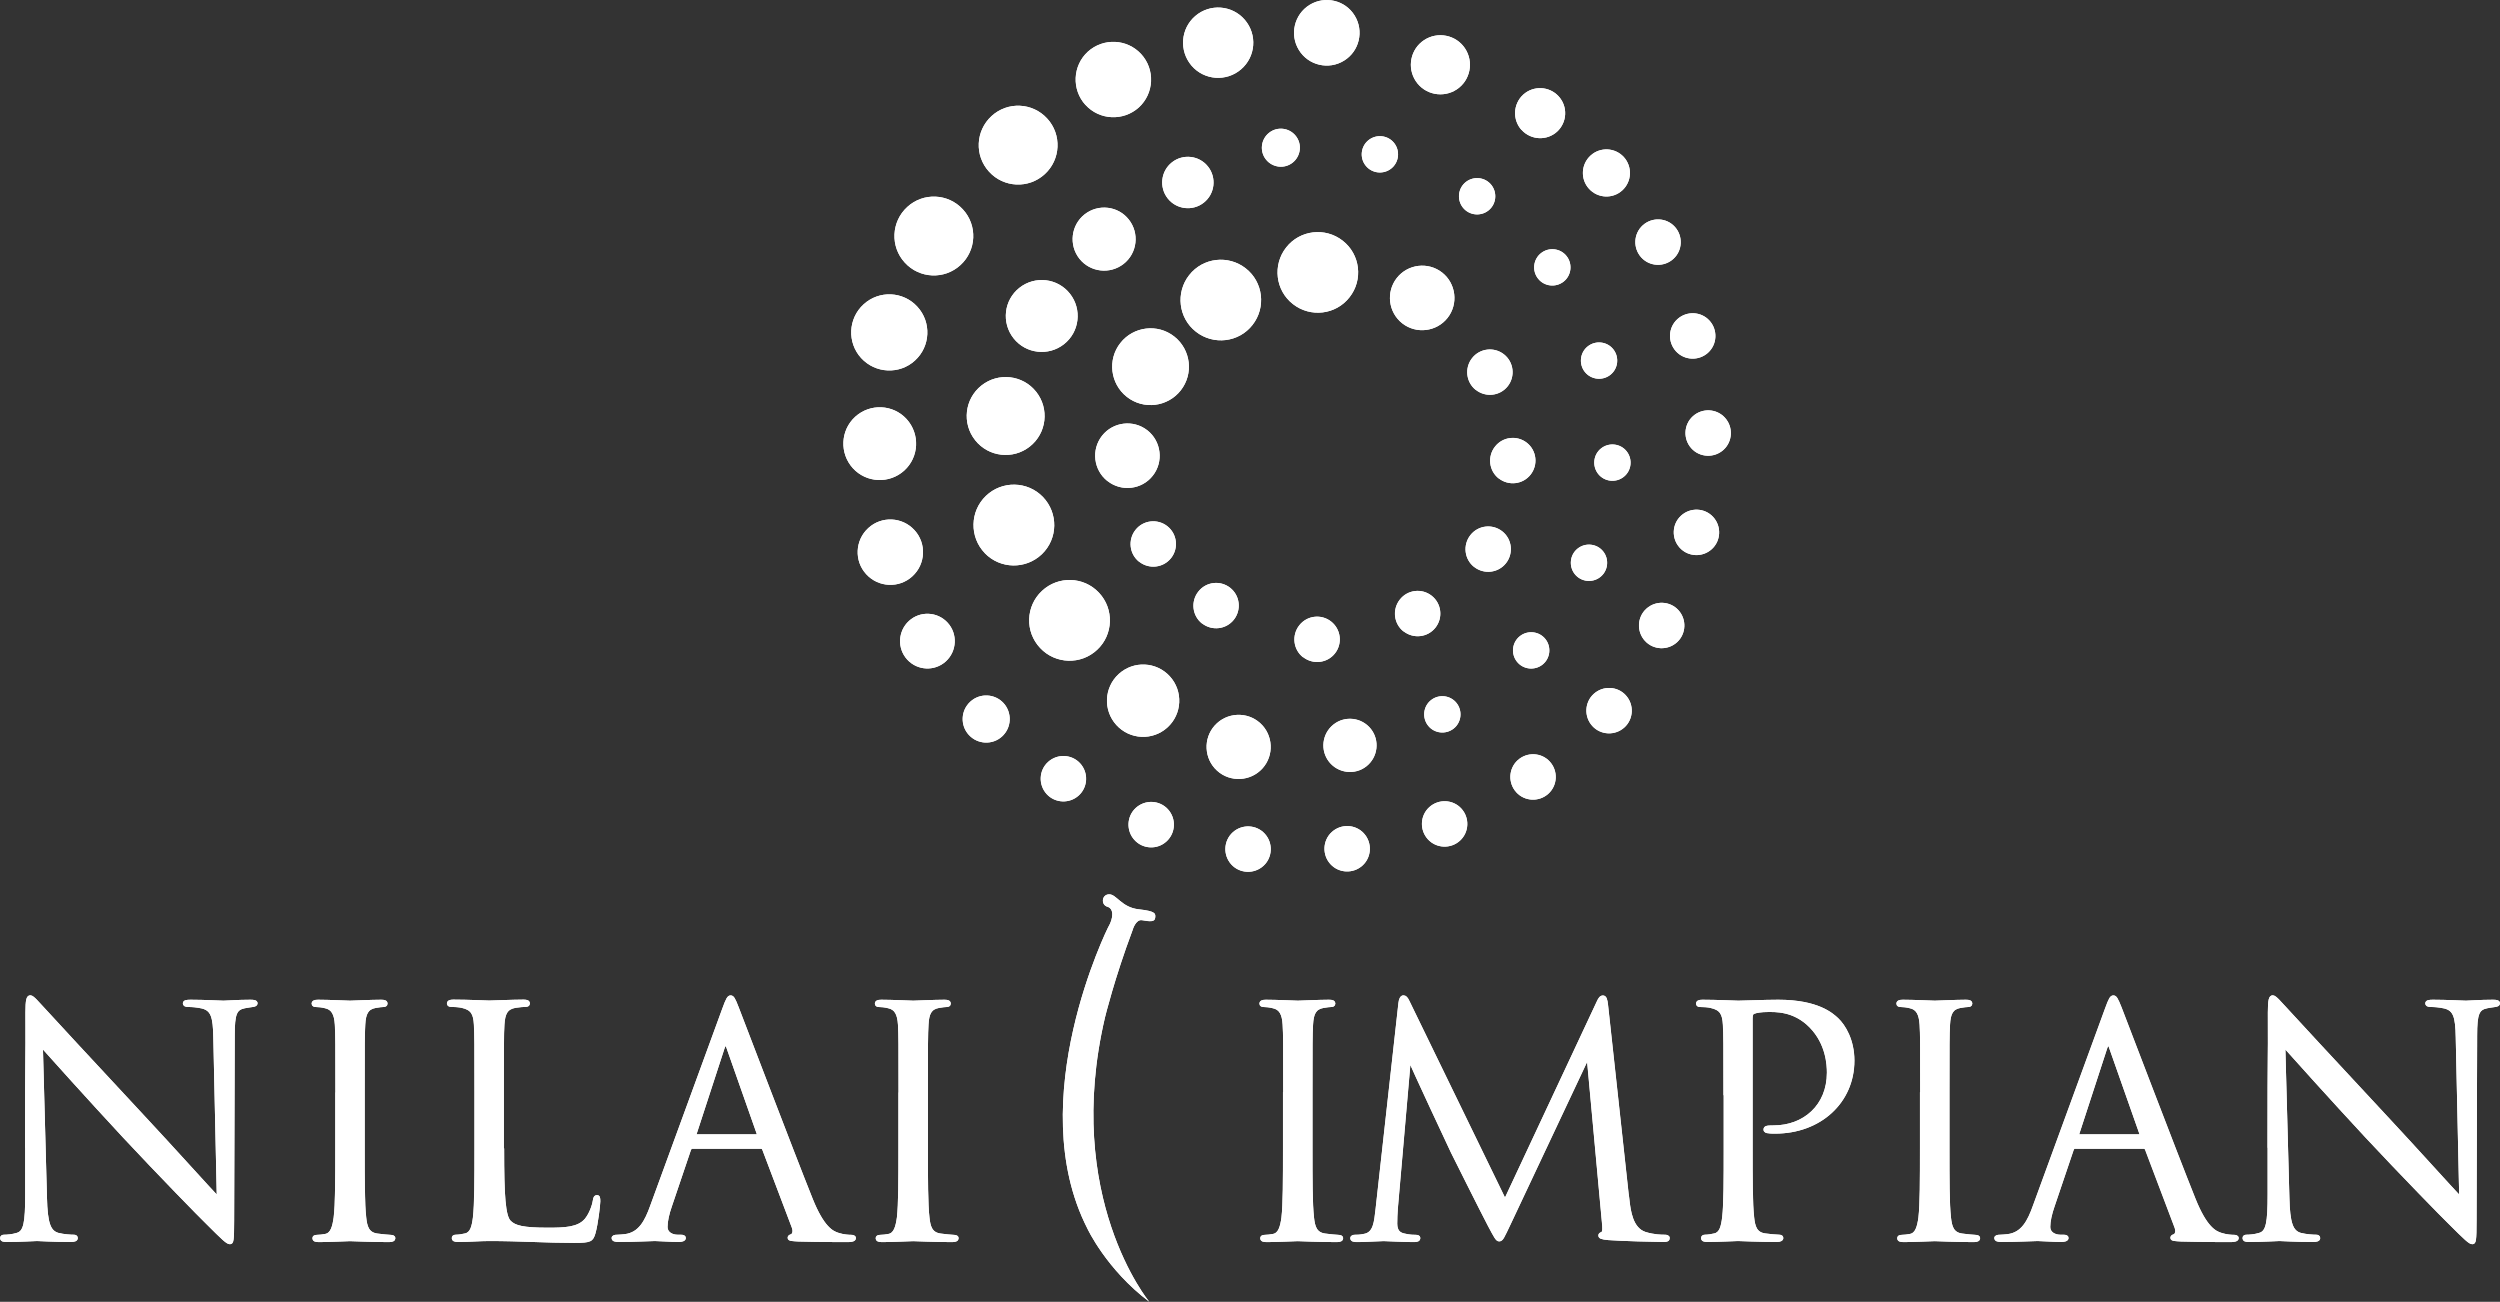 <?xml version="1.0" encoding="utf-8"?>
<svg xmlns="http://www.w3.org/2000/svg" id="Layer_2" viewBox="0 0 213.43 111.14">
  <rect x="0" y="0" width="213.43" height="111.14" fill="#333333" stroke="none"/>
  <defs>
    <style>
      .cls-1, .cls-2 {
        fill: #fff;
      }

      .cls-2 {
        stroke: #fff;
        stroke-miterlimit: 10;
        stroke-width: .24px;
      }
    </style>
  </defs>
  <g data-name="Layer_1" id="Layer_1-2">
    <g>
      <path class="cls-1" d="M2.26,97.93c0-9.76.05-6.25.03-11.49,0-1.06.08-1.35.3-1.35s.68.59.95.86c.41.46,4.44,4.81,8.6,9.28,2.68,2.87,5.63,6.16,6.49,7.06l-.3-13.74c-.03-1.76-.22-2.35-1.06-2.57-.49-.11-.92-.13-1.16-.13-.3,0-.38-.08-.38-.19,0-.16.21-.19.54-.19,1.22,0,2.51.08,2.81.08s1.19-.08,2.3-.08c.3,0,.49.03.49.19,0,.11-.11.16-.3.19-.21.03-.38.05-.7.11-.76.16-.95.57-.95,2.43l-.05,15.79c0,1.78-.05,1.92-.24,1.92-.22,0-.54-.3-1.97-1.73-.3-.27-4.19-4.25-7.06-7.33-3.14-3.38-6.19-6.79-7.06-7.76l.35,12.95c.05,2.22.32,2.92,1.06,3.14.51.13,1.11.16,1.35.16.13,0,.22.05.22.16,0,.16-.16.22-.49.22-1.54,0-2.62-.08-2.87-.08s-1.38.08-2.6.08c-.27,0-.43-.03-.43-.22,0-.11.08-.16.22-.16.22,0,.7-.03,1.11-.16.67-.19.81-.97.81-3.43v-4Z"/>
      <path class="cls-2" d="M2.26,97.93c0-9.76.05-6.25.03-11.49,0-1.06.08-1.35.3-1.35s.68.59.95.86c.41.46,4.44,4.81,8.6,9.28,2.68,2.87,5.63,6.16,6.49,7.06l-.3-13.74c-.03-1.76-.22-2.35-1.06-2.57-.49-.11-.92-.13-1.16-.13-.3,0-.38-.08-.38-.19,0-.16.21-.19.54-.19,1.22,0,2.51.08,2.81.08s1.19-.08,2.3-.08c.3,0,.49.03.49.19,0,.11-.11.16-.3.19-.21.03-.38.05-.7.11-.76.16-.95.57-.95,2.43l-.05,15.79c0,1.78-.05,1.92-.24,1.92-.22,0-.54-.3-1.97-1.73-.3-.27-4.19-4.25-7.06-7.33-3.14-3.38-6.19-6.79-7.06-7.76l.35,12.95c.05,2.22.32,2.92,1.06,3.14.51.13,1.11.16,1.35.16.13,0,.22.05.22.16,0,.16-.16.22-.49.22-1.54,0-2.62-.08-2.87-.08s-1.38.08-2.6.08c-.27,0-.43-.03-.43-.22,0-.11.08-.16.22-.16.22,0,.7-.03,1.11-.16.67-.19.81-.97.81-3.43v-4Z"/>
      <path class="cls-1" d="M28.75,93.31c0-4.22,0-4.98-.05-5.84-.05-.92-.32-1.38-.92-1.51-.3-.08-.65-.11-.84-.11-.11,0-.22-.05-.22-.16,0-.16.14-.22.43-.22.89,0,2.6.08,2.73.08s1.84-.08,2.65-.08c.3,0,.43.05.43.22,0,.11-.11.16-.22.16-.19,0-.35.03-.68.08-.73.13-.95.59-1,1.54-.05.86-.05,1.62-.05,5.84v4.76c0,2.6,0,4.73.13,5.87.08.78.24,1.38,1.06,1.49.38.05.95.11,1.11.11.24,0,.32.08.32.16,0,.13-.11.22-.41.22-1.49,0-3.22-.08-3.35-.08s-1.84.08-2.65.08c-.3,0-.43-.05-.43-.22,0-.08.05-.16.3-.16.16,0,.46-.03.7-.08.54-.11.7-.73.81-1.51.14-1.14.14-3.27.14-5.87v-4.76Z"/>
      <path class="cls-2" d="M28.75,93.31c0-4.22,0-4.98-.05-5.84-.05-.92-.32-1.38-.92-1.51-.3-.08-.65-.11-.84-.11-.11,0-.22-.05-.22-.16,0-.16.14-.22.43-.22.89,0,2.6.08,2.73.08s1.84-.08,2.65-.08c.3,0,.43.05.43.22,0,.11-.11.16-.22.16-.19,0-.35.03-.68.08-.73.13-.95.59-1,1.54-.05.86-.05,1.62-.05,5.84v4.76c0,2.6,0,4.73.13,5.87.08.78.24,1.38,1.06,1.49.38.05.95.11,1.11.11.24,0,.32.08.32.16,0,.13-.11.22-.41.22-1.49,0-3.22-.08-3.35-.08s-1.84.08-2.65.08c-.3,0-.43-.05-.43-.22,0-.08.05-.16.3-.16.16,0,.46-.03.7-.08.54-.11.7-.73.81-1.51.14-1.14.14-3.27.14-5.87v-4.76Z"/>
      <path class="cls-1" d="M42.92,98.12c0,3.97.11,5.71.59,6.19.43.43,1.14.62,3.25.62,1.43,0,2.62-.03,3.27-.81.35-.43.62-1.11.7-1.62.03-.22.08-.35.24-.35.14,0,.16.11.16.41s-.19,1.92-.41,2.7c-.19.62-.27.73-1.7.73-2.33,0-4.62-.16-7.25-.16-.84,0-1.65.08-2.65.08-.3,0-.43-.05-.43-.22,0-.08.06-.16.22-.16.24,0,.57-.05.81-.11.54-.11.68-.7.78-1.49.13-1.14.13-3.27.13-5.87v-4.76c0-4.22,0-4.98-.05-5.84-.05-.92-.27-1.35-1.16-1.54-.22-.05-.68-.08-.92-.08-.11,0-.22-.05-.22-.16,0-.16.14-.22.43-.22,1.22,0,2.92.08,3.06.08s2.11-.08,2.92-.08c.3,0,.43.05.43.22,0,.11-.11.16-.22.16-.19,0-.57.03-.89.08-.78.14-1,.6-1.06,1.54-.05.86-.05,1.62-.05,5.84v4.81Z"/>
      <path class="cls-2" d="M42.92,98.12c0,3.97.11,5.71.59,6.19.43.43,1.14.62,3.25.62,1.43,0,2.62-.03,3.27-.81.35-.43.62-1.11.7-1.62.03-.22.08-.35.24-.35.14,0,.16.11.16.41s-.19,1.92-.41,2.7c-.19.62-.27.73-1.7.73-2.33,0-4.62-.16-7.25-.16-.84,0-1.65.08-2.65.08-.3,0-.43-.05-.43-.22,0-.08.06-.16.22-.16.24,0,.57-.05.81-.11.54-.11.68-.7.78-1.49.13-1.14.13-3.27.13-5.87v-4.76c0-4.22,0-4.98-.05-5.84-.05-.92-.27-1.35-1.16-1.54-.22-.05-.68-.08-.92-.08-.11,0-.22-.05-.22-.16,0-.16.14-.22.43-.22,1.22,0,2.92.08,3.06.08s2.11-.08,2.92-.08c.3,0,.43.05.43.22,0,.11-.11.16-.22.16-.19,0-.57.03-.89.08-.78.14-1,.6-1.06,1.54-.05.86-.05,1.62-.05,5.84v4.81Z"/>
      <path class="cls-1" d="M59.14,97.93c-.13,0-.21.08-.27.22l-1.62,4.79c-.24.68-.38,1.32-.38,1.81,0,.54.52.78.97.78h.24c.27,0,.35.05.35.16,0,.16-.24.22-.49.22-.65,0-1.73-.08-2.03-.08s-1.79.08-3.06.08c-.35,0-.52-.05-.52-.22,0-.11.14-.16.38-.16.19,0,.43-.03.65-.05,1.24-.16,1.79-1.19,2.27-2.54l6.14-16.79c.32-.89.43-1.05.6-1.05s.27.13.59.97c.41,1.03,4.65,12.2,6.3,16.31.97,2.41,1.76,2.84,2.33,3,.41.13.84.16,1.06.16.16,0,.3.03.3.16,0,.16-.24.22-.54.22-.41,0-2.38,0-4.24-.05-.51-.03-.81-.03-.81-.19,0-.11.08-.16.19-.19.16-.05.32-.3.16-.73l-2.52-6.65c-.05-.11-.11-.16-.24-.16h-5.81ZM64.61,96.96c.13,0,.13-.08.11-.19l-2.57-7.3c-.13-.41-.27-.41-.41,0l-2.38,7.3c-.05.13,0,.19.08.19h5.17Z"/>
      <path class="cls-2" d="M59.14,97.93c-.13,0-.21.08-.27.22l-1.62,4.79c-.24.68-.38,1.32-.38,1.81,0,.54.52.78.97.78h.24c.27,0,.35.05.35.16,0,.16-.24.22-.49.22-.65,0-1.73-.08-2.03-.08s-1.79.08-3.06.08c-.35,0-.52-.05-.52-.22,0-.11.14-.16.38-.16.19,0,.43-.03.65-.05,1.24-.16,1.79-1.19,2.27-2.54l6.14-16.79c.32-.89.43-1.05.6-1.05s.27.13.59.97c.41,1.03,4.65,12.2,6.3,16.31.97,2.41,1.76,2.84,2.33,3,.41.13.84.16,1.06.16.16,0,.3.03.3.16,0,.16-.24.22-.54.22-.41,0-2.38,0-4.24-.05-.51-.03-.81-.03-.81-.19,0-.11.08-.16.19-.19.16-.05.32-.3.16-.73l-2.52-6.65c-.05-.11-.11-.16-.24-.16h-5.81ZM64.61,96.96c.13,0,.13-.08.11-.19l-2.57-7.3c-.13-.41-.27-.41-.41,0l-2.38,7.3c-.05.13,0,.19.08.19h5.17Z"/>
      <path class="cls-1" d="M76.83,93.31c0-4.22,0-4.98-.05-5.84-.05-.92-.32-1.38-.92-1.51-.3-.08-.65-.11-.84-.11-.11,0-.21-.05-.21-.16,0-.16.13-.22.43-.22.89,0,2.6.08,2.73.08s1.84-.08,2.65-.08c.3,0,.43.05.43.22,0,.11-.11.16-.22.16-.19,0-.35.03-.68.08-.73.13-.95.59-1,1.54-.05.86-.05,1.62-.05,5.84v4.76c0,2.6,0,4.73.13,5.87.08.78.24,1.38,1.06,1.49.38.05.95.11,1.11.11.24,0,.32.08.32.16,0,.13-.11.22-.41.22-1.49,0-3.22-.08-3.35-.08s-1.84.08-2.65.08c-.3,0-.43-.05-.43-.22,0-.08.05-.16.3-.16.16,0,.46-.03.7-.08.54-.11.7-.73.81-1.51.13-1.14.13-3.27.13-5.87v-4.76Z"/>
      <path class="cls-2" d="M76.83,93.31c0-4.22,0-4.98-.05-5.84-.05-.92-.32-1.38-.92-1.51-.3-.08-.65-.11-.84-.11-.11,0-.21-.05-.21-.16,0-.16.13-.22.43-.22.89,0,2.6.08,2.73.08s1.84-.08,2.65-.08c.3,0,.43.05.43.22,0,.11-.11.16-.22.16-.19,0-.35.03-.68.08-.73.13-.95.59-1,1.54-.05.86-.05,1.62-.05,5.84v4.76c0,2.6,0,4.73.13,5.87.08.78.24,1.38,1.06,1.49.38.05.95.11,1.11.11.24,0,.32.08.32.16,0,.13-.11.22-.41.22-1.49,0-3.22-.08-3.35-.08s-1.84.08-2.65.08c-.3,0-.43-.05-.43-.22,0-.08.05-.16.3-.16.16,0,.46-.03.7-.08.54-.11.7-.73.81-1.51.13-1.14.13-3.27.13-5.87v-4.76Z"/>
      <path class="cls-1" d="M109.67,93.31c0-4.22,0-4.98-.05-5.84-.05-.92-.32-1.38-.92-1.51-.3-.08-.65-.11-.84-.11-.11,0-.22-.05-.22-.16,0-.16.14-.22.43-.22.89,0,2.6.08,2.73.08s1.84-.08,2.65-.08c.3,0,.43.05.43.22,0,.11-.11.16-.22.16-.19,0-.35.03-.68.08-.73.13-.95.59-1,1.54-.05.86-.05,1.62-.05,5.84v4.76c0,2.6,0,4.73.13,5.87.08.78.24,1.38,1.06,1.49.38.05.95.11,1.11.11.24,0,.32.08.32.16,0,.13-.11.22-.41.22-1.49,0-3.22-.08-3.35-.08s-1.84.08-2.65.08c-.3,0-.43-.05-.43-.22,0-.08.05-.16.3-.16.16,0,.46-.03.7-.08.54-.11.7-.73.81-1.51.13-1.14.13-3.27.13-5.87v-4.76Z"/>
      <path class="cls-2" d="M109.67,93.31c0-4.22,0-4.98-.05-5.84-.05-.92-.32-1.38-.92-1.51-.3-.08-.65-.11-.84-.11-.11,0-.22-.05-.22-.16,0-.16.14-.22.43-.22.89,0,2.6.08,2.73.08s1.84-.08,2.65-.08c.3,0,.43.05.43.22,0,.11-.11.16-.22.16-.19,0-.35.03-.68.08-.73.13-.95.59-1,1.54-.05.86-.05,1.62-.05,5.84v4.76c0,2.6,0,4.73.13,5.87.08.78.24,1.38,1.06,1.49.38.05.95.11,1.11.11.24,0,.32.08.32.16,0,.13-.11.22-.41.22-1.49,0-3.22-.08-3.35-.08s-1.84.08-2.65.08c-.3,0-.43-.05-.43-.22,0-.08.05-.16.3-.16.16,0,.46-.03.7-.08.54-.11.7-.73.81-1.51.13-1.14.13-3.27.13-5.87v-4.76Z"/>
      <path class="cls-1" d="M138.98,102.42c.11.97.3,2.49,1.46,2.87.78.24,1.41.24,1.68.24.14,0,.3.03.3.16,0,.16-.08.22-.41.22-.59,0-3.68-.08-4.68-.16-.62-.05-.76-.13-.76-.27,0-.11.05-.13.19-.19.19-.08.16-.49.11-.97l-1.3-14.11-6.7,14.22c-.57,1.19-.65,1.43-.89,1.43-.19,0-.32-.27-.84-1.24-.7-1.33-3.03-6-3.17-6.28-.24-.49-3.35-7.16-3.65-7.89l-1.11,12.74c-.03.43-.05.81-.05,1.27,0,.67.32.89.73.97.46.11.81.11.97.11s.27.05.27.14c0,.19-.14.24-.41.24-1,0-2.38-.08-2.6-.08-.24,0-1.54.08-2.27.08-.27,0-.46-.03-.46-.22,0-.11.14-.16.27-.16.22,0,.41,0,.81-.08.89-.16.95-1.14,1.08-2.24l1.95-17.58c.03-.3.14-.54.3-.54s.27.11.41.41l8.27,17.01,7.95-16.98c.11-.24.22-.43.41-.43s.27.22.32.73l1.81,16.6Z"/>
      <path class="cls-2" d="M138.98,102.42c.11.97.3,2.49,1.46,2.87.78.24,1.41.24,1.68.24.14,0,.3.03.3.16,0,.16-.08.22-.41.22-.59,0-3.68-.08-4.68-.16-.62-.05-.76-.13-.76-.27,0-.11.05-.13.19-.19.19-.08.16-.49.11-.97l-1.3-14.11-6.7,14.22c-.57,1.19-.65,1.43-.89,1.43-.19,0-.32-.27-.84-1.24-.7-1.33-3.03-6-3.17-6.28-.24-.49-3.35-7.16-3.65-7.89l-1.11,12.74c-.03.43-.05.81-.05,1.27,0,.67.32.89.73.97.46.11.81.11.97.11s.27.05.27.14c0,.19-.14.24-.41.24-1,0-2.38-.08-2.6-.08-.24,0-1.54.08-2.27.08-.27,0-.46-.03-.46-.22,0-.11.14-.16.27-.16.22,0,.41,0,.81-.08.89-.16.95-1.14,1.08-2.24l1.95-17.58c.03-.3.14-.54.3-.54s.27.11.41.41l8.27,17.01,7.95-16.98c.11-.24.22-.43.41-.43s.27.22.32.73l1.81,16.6Z"/>
      <path class="cls-1" d="M147.25,93.31c0-4.22,0-4.98-.05-5.84-.05-.92-.27-1.35-1.16-1.54-.22-.06-.68-.08-.92-.08-.11,0-.21-.05-.21-.16,0-.16.13-.22.43-.22,1.22,0,2.84.08,3.06.08.6,0,2.16-.08,3.41-.08,3.38,0,4.6,1.14,5.03,1.54.6.57,1.35,1.79,1.35,3.54,0,3.51-2.81,6.11-6.65,6.11-.14,0-.43,0-.57-.03-.14,0-.3-.05-.3-.19,0-.21.16-.24.73-.24,2.62,0,4.68-1.78,4.68-4.62,0-.67-.08-2.49-1.51-3.95-1.43-1.46-3.08-1.35-3.7-1.35-.46,0-.92.06-1.16.16-.16.05-.21.24-.21.51v11.11c0,2.6,0,4.73.13,5.87.08.78.24,1.38,1.05,1.49.38.05.97.11,1.22.11.16,0,.22.08.22.16,0,.13-.14.22-.43.22-1.49,0-3.19-.08-3.32-.08-.08,0-1.79.08-2.6.08-.3,0-.43-.05-.43-.22,0-.08.05-.16.21-.16.24,0,.57-.05.81-.11.54-.11.68-.7.78-1.49.13-1.14.13-3.27.13-5.87v-4.76Z"/>
      <path class="cls-2" d="M147.25,93.31c0-4.22,0-4.98-.05-5.84-.05-.92-.27-1.35-1.16-1.54-.22-.06-.68-.08-.92-.08-.11,0-.21-.05-.21-.16,0-.16.13-.22.43-.22,1.22,0,2.84.08,3.06.08.6,0,2.16-.08,3.41-.08,3.38,0,4.6,1.14,5.03,1.54.6.57,1.35,1.79,1.35,3.54,0,3.51-2.81,6.11-6.65,6.11-.14,0-.43,0-.57-.03-.14,0-.3-.05-.3-.19,0-.21.16-.24.73-.24,2.62,0,4.68-1.78,4.68-4.62,0-.67-.08-2.49-1.51-3.95-1.43-1.46-3.08-1.35-3.7-1.35-.46,0-.92.06-1.16.16-.16.05-.21.24-.21.51v11.11c0,2.6,0,4.73.13,5.87.08.78.24,1.38,1.05,1.49.38.05.97.11,1.22.11.16,0,.22.08.22.16,0,.13-.14.22-.43.22-1.49,0-3.19-.08-3.32-.08-.08,0-1.79.08-2.6.08-.3,0-.43-.05-.43-.22,0-.08.05-.16.21-.16.24,0,.57-.05.81-.11.54-.11.68-.7.78-1.49.13-1.14.13-3.27.13-5.87v-4.76Z"/>
      <path class="cls-1" d="M164.05,93.31c0-4.22,0-4.98-.05-5.84-.06-.92-.32-1.38-.92-1.51-.3-.08-.65-.11-.84-.11-.11,0-.22-.05-.22-.16,0-.16.14-.22.43-.22.89,0,2.6.08,2.73.08s1.84-.08,2.65-.08c.3,0,.43.05.43.22,0,.11-.11.16-.22.16-.19,0-.35.03-.68.08-.73.13-.95.59-1,1.54-.05.86-.05,1.62-.05,5.84v4.76c0,2.6,0,4.73.13,5.87.08.78.24,1.38,1.06,1.49.38.05.95.11,1.11.11.24,0,.32.08.32.16,0,.13-.11.22-.41.22-1.49,0-3.22-.08-3.35-.08s-1.84.08-2.65.08c-.3,0-.43-.05-.43-.22,0-.08.05-.16.3-.16.16,0,.46-.03.7-.08.54-.11.7-.73.81-1.51.13-1.14.13-3.27.13-5.87v-4.76Z"/>
      <path class="cls-2" d="M164.05,93.31c0-4.22,0-4.98-.05-5.84-.06-.92-.32-1.38-.92-1.51-.3-.08-.65-.11-.84-.11-.11,0-.22-.05-.22-.16,0-.16.14-.22.43-.22.89,0,2.6.08,2.73.08s1.84-.08,2.65-.08c.3,0,.43.05.43.22,0,.11-.11.16-.22.16-.19,0-.35.03-.68.08-.73.13-.95.59-1,1.54-.05.86-.05,1.62-.05,5.84v4.76c0,2.6,0,4.73.13,5.87.08.78.24,1.38,1.06,1.49.38.05.95.11,1.11.11.24,0,.32.08.32.16,0,.13-.11.22-.41.22-1.49,0-3.22-.08-3.35-.08s-1.84.08-2.65.08c-.3,0-.43-.05-.43-.22,0-.08.05-.16.3-.16.16,0,.46-.03.7-.08.54-.11.7-.73.81-1.51.13-1.14.13-3.27.13-5.87v-4.76Z"/>
      <path class="cls-1" d="M177.18,97.93c-.13,0-.21.08-.27.22l-1.62,4.79c-.24.68-.38,1.32-.38,1.81,0,.54.52.78.97.78h.24c.27,0,.35.05.35.16,0,.16-.24.22-.49.22-.65,0-1.73-.08-2.03-.08s-1.79.08-3.06.08c-.35,0-.52-.05-.52-.22,0-.11.14-.16.38-.16.19,0,.43-.03.65-.05,1.25-.16,1.79-1.19,2.27-2.54l6.14-16.79c.32-.89.43-1.05.6-1.05s.27.13.6.97c.41,1.03,4.65,12.2,6.3,16.31.97,2.41,1.76,2.84,2.33,3,.41.13.84.16,1.05.16.16,0,.3.03.3.16,0,.16-.24.22-.54.22-.41,0-2.38,0-4.24-.05-.51-.03-.81-.03-.81-.19,0-.11.08-.16.19-.19.16-.05.32-.3.16-.73l-2.52-6.65c-.05-.11-.11-.16-.24-.16h-5.81ZM182.65,96.96c.13,0,.13-.08.11-.19l-2.57-7.3c-.13-.41-.27-.41-.41,0l-2.38,7.3c-.05.13,0,.19.08.19h5.16Z"/>
      <path class="cls-2" d="M177.18,97.93c-.13,0-.21.08-.27.22l-1.62,4.79c-.24.68-.38,1.32-.38,1.81,0,.54.52.78.97.78h.24c.27,0,.35.05.35.16,0,.16-.24.22-.49.22-.65,0-1.73-.08-2.03-.08s-1.79.08-3.06.08c-.35,0-.52-.05-.52-.22,0-.11.14-.16.38-.16.19,0,.43-.03.65-.05,1.25-.16,1.79-1.19,2.27-2.54l6.14-16.79c.32-.89.43-1.05.6-1.05s.27.13.6.97c.41,1.03,4.65,12.2,6.3,16.31.97,2.41,1.76,2.84,2.33,3,.41.13.84.16,1.05.16.16,0,.3.03.3.16,0,.16-.24.22-.54.22-.41,0-2.38,0-4.24-.05-.51-.03-.81-.03-.81-.19,0-.11.08-.16.19-.19.16-.05.32-.3.16-.73l-2.52-6.65c-.05-.11-.11-.16-.24-.16h-5.81ZM182.65,96.96c.13,0,.13-.08.11-.19l-2.57-7.3c-.13-.41-.27-.41-.41,0l-2.38,7.3c-.05.13,0,.19.08.19h5.16Z"/>
      <path class="cls-1" d="M193.7,97.93c0-9.76.05-6.25.03-11.49,0-1.06.08-1.35.3-1.35s.68.59.95.86c.41.46,4.44,4.81,8.6,9.28,2.68,2.87,5.63,6.16,6.49,7.06l-.3-13.74c-.03-1.76-.22-2.35-1.06-2.57-.49-.11-.92-.13-1.16-.13-.3,0-.38-.08-.38-.19,0-.16.22-.19.54-.19,1.22,0,2.51.08,2.81.08s1.19-.08,2.3-.08c.3,0,.49.03.49.19,0,.11-.11.16-.3.19-.21.03-.38.05-.7.11-.76.16-.95.57-.95,2.43l-.05,15.79c0,1.78-.05,1.92-.24,1.92-.22,0-.54-.3-1.97-1.73-.3-.27-4.19-4.25-7.06-7.33-3.14-3.38-6.19-6.79-7.06-7.76l.35,12.95c.05,2.22.32,2.92,1.06,3.14.51.13,1.11.16,1.35.16.13,0,.22.05.22.16,0,.16-.16.22-.49.22-1.54,0-2.62-.08-2.87-.08s-1.38.08-2.6.08c-.27,0-.43-.03-.43-.22,0-.11.08-.16.22-.16.22,0,.7-.03,1.11-.16.68-.19.81-.97.81-3.43v-4Z"/>
      <path class="cls-2" d="M193.7,97.93c0-9.76.05-6.25.03-11.49,0-1.06.08-1.35.3-1.35s.68.59.95.86c.41.46,4.44,4.81,8.6,9.28,2.68,2.87,5.63,6.16,6.49,7.06l-.3-13.74c-.03-1.76-.22-2.35-1.06-2.57-.49-.11-.92-.13-1.16-.13-.3,0-.38-.08-.38-.19,0-.16.22-.19.54-.19,1.22,0,2.51.08,2.81.08s1.19-.08,2.3-.08c.3,0,.49.03.49.19,0,.11-.11.16-.3.19-.21.03-.38.05-.7.11-.76.16-.95.57-.95,2.43l-.05,15.79c0,1.78-.05,1.92-.24,1.92-.22,0-.54-.3-1.97-1.73-.3-.27-4.19-4.25-7.06-7.33-3.14-3.38-6.19-6.79-7.06-7.76l.35,12.95c.05,2.22.32,2.92,1.06,3.14.51.13,1.11.16,1.35.16.13,0,.22.05.22.16,0,.16-.16.22-.49.22-1.54,0-2.62-.08-2.87-.08s-1.38.08-2.6.08c-.27,0-.43-.03-.43-.22,0-.11.08-.16.22-.16.22,0,.7-.03,1.11-.16.68-.19.81-.97.81-3.43v-4Z"/>
      <path class="cls-1" d="M94.62,79.13s-7.39,14.78-1.79,25.75c0,0,1.62,3.49,5.28,6.25,0,0-7.38-8.93-3.77-24.29,0,0,.81-3.33,2.35-7.43,0,0,.26-.95.81-.85.72.13,1.08.14,1.12-.2.04-.35.08-.57-1.4-.73-1.48-.16-1.9-1.3-2.54-1.28-.63.02-.71.89-.14,1.06.57.16.52.98.08,1.73"/>
      <path class="cls-1" d="M135.94,61.98c.72.79,1.95.84,2.74.12.79-.72.84-1.95.12-2.74-.72-.79-1.95-.84-2.74-.12-.79.72-.84,1.95-.12,2.74"/>
      <path class="cls-1" d="M129.45,67.64c.72.79,1.95.84,2.74.12.79-.72.84-1.95.12-2.74-.72-.79-1.95-.84-2.74-.12-.79.72-.84,1.95-.12,2.74"/>
      <path class="cls-1" d="M121.9,71.65c.72.79,1.95.84,2.74.12.79-.72.84-1.95.12-2.74-.72-.79-1.95-.84-2.74-.12-.79.72-.84,1.95-.12,2.74"/>
      <path class="cls-1" d="M113.58,73.77c.72.79,1.95.84,2.74.12.79-.72.84-1.95.12-2.74-.72-.79-1.95-.84-2.74-.12-.79.72-.84,1.95-.12,2.74"/>
      <path class="cls-1" d="M105.12,73.8c.72.79,1.95.84,2.74.12.79-.72.84-1.95.12-2.74-.72-.79-1.95-.84-2.74-.12-.79.72-.84,1.95-.12,2.74"/>
      <path class="cls-1" d="M96.85,71.71c.72.79,1.95.85,2.74.12s.84-1.95.12-2.74c-.72-.79-1.95-.84-2.74-.12-.79.72-.84,1.95-.12,2.74"/>
      <path class="cls-1" d="M89.35,67.79c.72.79,1.95.84,2.74.12.79-.72.84-1.95.12-2.74-.72-.79-1.95-.84-2.74-.12-.79.72-.84,1.95-.12,2.74"/>
      <path class="cls-1" d="M82.71,62.74c.75.82,2.02.88,2.84.13.82-.75.87-2.02.13-2.84-.75-.82-2.02-.88-2.84-.13s-.88,2.02-.13,2.84"/>
      <path class="cls-1" d="M77.45,56.31c.87.95,2.35,1.02,3.3.15.95-.87,1.02-2.35.15-3.3-.87-.95-2.35-1.02-3.3-.15-.95.87-1.02,2.35-.15,3.3"/>
      <path class="cls-1" d="M140.43,54.71c.72.79,1.95.84,2.74.12.79-.72.84-1.95.12-2.74-.72-.79-1.95-.84-2.74-.12-.79.72-.84,1.95-.12,2.74"/>
      <path class="cls-1" d="M143.4,46.76c.72.79,1.95.84,2.74.12.79-.72.84-1.95.12-2.74-.72-.79-1.95-.84-2.74-.12-.79.72-.84,1.95-.12,2.74"/>
      <path class="cls-1" d="M144.4,38.28c.72.79,1.95.84,2.74.12.79-.72.84-1.95.12-2.74-.72-.79-1.95-.84-2.74-.12-.79.72-.84,1.95-.12,2.74"/>
      <path class="cls-1" d="M143.08,29.99c.72.79,1.95.84,2.74.12.79-.72.84-1.95.12-2.74-.72-.79-1.95-.84-2.74-.12-.79.72-.84,1.95-.12,2.74"/>
      <path class="cls-1" d="M140.12,21.98c.72.79,1.95.84,2.74.12.79-.72.84-1.95.12-2.74-.72-.79-1.95-.84-2.74-.12-.79.72-.84,1.95-.12,2.74"/>
      <path class="cls-1" d="M135.66,16.12c.75.82,2.02.88,2.84.13.82-.75.87-2.02.13-2.84-.75-.82-2.02-.88-2.84-.13-.82.75-.88,2.02-.13,2.84"/>
      <path class="cls-1" d="M129.91,11.1c.8.87,2.15.93,3.02.14.87-.8.93-2.15.13-3.02-.8-.87-2.15-.93-3.02-.14-.87.8-.93,2.15-.14,3.02"/>
      <path class="cls-1" d="M120.87,6.93c.77,1.16,2.34,1.47,3.5.7,1.16-.77,1.47-2.34.7-3.5-.77-1.16-2.34-1.47-3.5-.7-1.16.77-1.47,2.34-.7,3.5"/>
      <path class="cls-1" d="M110.89,4.27c.81,1.32,2.54,1.72,3.85.91,1.32-.81,1.72-2.54.91-3.85-.81-1.32-2.54-1.72-3.85-.91-1.31.81-1.72,2.54-.91,3.85"/>
      <path class="cls-1" d="M101.72,5.6c1.08,1.26,2.97,1.4,4.23.32,1.26-1.08,1.4-2.97.32-4.23-1.08-1.26-2.98-1.4-4.23-.32-1.26,1.08-1.39,2.97-.32,4.23"/>
      <path class="cls-1" d="M92.67,8.96c1.2,1.31,3.23,1.4,4.55.21,1.31-1.2,1.4-3.24.2-4.55-1.2-1.31-3.23-1.4-4.55-.21-1.31,1.2-1.4,3.24-.2,4.55"/>
      <path class="cls-1" d="M84.44,14.66c1.25,1.37,3.38,1.47,4.75.21,1.37-1.25,1.47-3.38.21-4.75-1.25-1.37-3.38-1.47-4.75-.21s-1.47,3.38-.21,4.75"/>
      <path class="cls-1" d="M77.24,22.42c1.25,1.37,3.38,1.47,4.75.21,1.37-1.25,1.47-3.38.21-4.75-1.25-1.37-3.38-1.47-4.75-.21-1.37,1.25-1.47,3.38-.21,4.75"/>
      <path class="cls-1" d="M73.52,30.57c1.21,1.32,3.27,1.42,4.59.21,1.33-1.21,1.42-3.27.21-4.59-1.21-1.33-3.27-1.42-4.59-.21-1.33,1.21-1.42,3.27-.21,4.59"/>
      <path class="cls-1" d="M72.81,39.97c1.16,1.27,3.12,1.35,4.39.2,1.27-1.16,1.35-3.12.2-4.39-1.16-1.27-3.12-1.35-4.39-.2-1.27,1.16-1.35,3.12-.2,4.39"/>
      <path class="cls-1" d="M73.95,49.02c1.04,1.14,2.81,1.22,3.94.18,1.14-1.04,1.22-2.81.18-3.94-1.04-1.14-2.81-1.22-3.94-.18-1.14,1.04-1.22,2.81-.18,3.94"/>
      <path class="cls-1" d="M119.83,53.9c.84.66,2.06.52,2.72-.32.66-.84.51-2.06-.33-2.72-.84-.66-2.06-.52-2.72.33-.66.84-.52,2.06.32,2.72"/>
      <path class="cls-1" d="M111.25,56.1c.84.66,2.06.52,2.72-.32.66-.84.51-2.06-.33-2.72-.84-.66-2.06-.52-2.72.33-.66.84-.52,2.06.32,2.72"/>
      <path class="cls-1" d="M102.62,53.22c.84.66,2.06.52,2.72-.32.66-.84.52-2.06-.32-2.72-.84-.66-2.06-.52-2.72.33-.66.84-.52,2.06.32,2.72"/>
      <path class="cls-1" d="M97.26,47.96c.84.66,2.06.52,2.72-.32.66-.84.51-2.06-.33-2.72-.84-.66-2.06-.52-2.72.32-.66.84-.52,2.06.32,2.72"/>
      <path class="cls-1" d="M126,33.29c.84.66,2.06.52,2.72-.32.66-.84.51-2.06-.33-2.72-.84-.66-2.06-.52-2.72.32-.66.84-.52,2.06.32,2.72"/>
      <path class="cls-1" d="M127.95,40.84c.84.66,2.06.52,2.72-.32.66-.84.52-2.06-.32-2.72-.84-.66-2.06-.52-2.72.33-.66.84-.52,2.06.32,2.72"/>
      <path class="cls-1" d="M94.55,41.07c1.19.94,2.93.73,3.86-.46.94-1.19.73-2.93-.46-3.87-1.2-.94-2.93-.73-3.87.46-.94,1.2-.73,2.93.46,3.87"/>
      <path class="cls-1" d="M119.71,27.6c1.19.94,2.93.73,3.87-.46.94-1.19.73-2.93-.46-3.87-1.2-.94-2.93-.73-3.87.46-.94,1.2-.73,2.93.46,3.87"/>
      <path class="cls-1" d="M96.2,33.88c1.42,1.12,3.48.87,4.6-.55,1.12-1.42.87-3.48-.55-4.6-1.42-1.12-3.48-.87-4.6.55-1.12,1.42-.87,3.48.55,4.6"/>
      <path class="cls-1" d="M102.1,28.32c1.49,1.17,3.66.92,4.83-.58,1.17-1.49.92-3.66-.58-4.83-1.49-1.17-3.66-.92-4.83.58-1.17,1.49-.92,3.66.58,4.83"/>
      <path class="cls-1" d="M110.38,25.96c1.49,1.17,3.66.92,4.83-.58,1.18-1.49.92-3.66-.58-4.83-1.49-1.17-3.66-.92-4.83.58-1.17,1.49-.92,3.66.58,4.83"/>
      <path class="cls-1" d="M125.85,48.4c.84.66,2.06.52,2.72-.32.66-.84.52-2.06-.32-2.72-.84-.66-2.06-.52-2.72.32-.66.84-.52,2.06.32,2.72"/>
      <path class="cls-1" d="M129.5,56.49c.53.67,1.51.78,2.18.25.67-.53.78-1.51.25-2.18-.53-.67-1.51-.78-2.18-.25-.67.53-.78,1.51-.25,2.18"/>
      <path class="cls-1" d="M121.92,61.95c.53.67,1.51.78,2.18.25.67-.53.78-1.51.25-2.18-.53-.67-1.51-.78-2.18-.25-.67.53-.78,1.51-.25,2.18"/>
      <path class="cls-1" d="M113.47,65.05c.78.98,2.21,1.15,3.19.37.98-.78,1.15-2.21.37-3.19-.78-.98-2.21-1.15-3.19-.37-.98.78-1.15,2.21-.37,3.19"/>
      <path class="cls-1" d="M134.44,49.01c.53.67,1.51.78,2.18.25.67-.53.78-1.51.25-2.18-.53-.67-1.51-.78-2.18-.25-.67.53-.78,1.51-.25,2.18"/>
      <path class="cls-1" d="M136.44,40.46c.53.67,1.51.78,2.18.25.67-.53.78-1.51.25-2.18-.53-.67-1.51-.78-2.18-.25-.67.53-.78,1.51-.25,2.18"/>
      <path class="cls-1" d="M135.3,31.75c.53.67,1.51.78,2.18.25.67-.53.78-1.51.25-2.18-.53-.67-1.51-.78-2.18-.25-.67.53-.78,1.51-.25,2.18"/>
      <path class="cls-1" d="M131.31,23.79c.53.67,1.51.78,2.18.25.67-.53.78-1.51.25-2.18-.53-.67-1.51-.78-2.18-.25-.67.53-.79,1.51-.25,2.18"/>
      <path class="cls-1" d="M124.89,17.72c.53.67,1.51.78,2.18.25.67-.53.78-1.51.25-2.18-.53-.67-1.51-.78-2.18-.25-.67.53-.78,1.51-.25,2.18"/>
      <path class="cls-1" d="M116.59,14.14c.53.67,1.51.78,2.18.25.67-.53.78-1.51.25-2.18-.53-.67-1.51-.78-2.18-.25-.67.53-.78,1.51-.25,2.18"/>
      <path class="cls-1" d="M108.08,13.62c.56.7,1.58.82,2.28.26.7-.56.82-1.58.26-2.28-.56-.7-1.58-.82-2.28-.26-.7.56-.82,1.58-.26,2.28"/>
      <path class="cls-1" d="M99.69,16.94c.75.95,2.13,1.11,3.08.36.95-.75,1.11-2.13.36-3.08s-2.13-1.11-3.08-.36c-.95.75-1.11,2.13-.36,3.08"/>
      <path class="cls-1" d="M92.15,22.09c.92,1.16,2.61,1.36,3.78.44s1.36-2.61.44-3.78c-.92-1.17-2.61-1.36-3.78-.44-1.16.92-1.36,2.61-.44,3.78"/>
      <path class="cls-1" d="M86.53,28.88c1.05,1.33,2.98,1.55,4.31.5,1.33-1.05,1.55-2.98.5-4.31s-2.98-1.55-4.31-.5c-1.33,1.05-1.55,2.98-.5,4.31"/>
      <path class="cls-1" d="M83.25,37.58c1.14,1.44,3.23,1.68,4.67.54,1.44-1.14,1.68-3.23.54-4.67-1.14-1.44-3.23-1.68-4.67-.54-1.44,1.14-1.68,3.23-.54,4.67"/>
      <path class="cls-1" d="M95.31,61.9c1.15,1.26,3.1,1.35,4.36.2,1.26-1.15,1.35-3.1.2-4.36-1.15-1.26-3.1-1.35-4.36-.2-1.26,1.15-1.35,3.1-.2,4.36"/>
      <path class="cls-1" d="M103.91,65.8c1.12,1.01,2.86.92,3.87-.2,1.01-1.12.92-2.86-.2-3.87-1.12-1.01-2.86-.92-3.87.2-1.01,1.12-.92,2.86.2,3.87"/>
      <path class="cls-1" d="M84.07,47.22c1.32,1.37,3.5,1.41,4.88.09,1.37-1.32,1.41-3.5.09-4.88-1.32-1.37-3.51-1.41-4.88-.09-1.37,1.32-1.41,3.51-.09,4.88"/>
      <path class="cls-1" d="M88.8,55.32c1.3,1.39,3.49,1.46,4.87.15,1.39-1.3,1.45-3.49.15-4.87-1.3-1.39-3.49-1.45-4.87-.15-1.39,1.3-1.46,3.49-.15,4.87"/>
      <path class="cls-1" d="M2.26,97.93c0-9.76.05-6.25.03-11.49,0-1.06.08-1.35.3-1.35s.68.59.95.86c.41.46,4.44,4.81,8.6,9.28,2.68,2.87,5.63,6.16,6.49,7.06l-.3-13.74c-.03-1.76-.22-2.35-1.06-2.57-.49-.11-.92-.13-1.16-.13-.3,0-.38-.08-.38-.19,0-.16.21-.19.54-.19,1.22,0,2.52.08,2.81.08s1.19-.08,2.3-.08c.3,0,.49.03.49.19,0,.11-.11.16-.3.19-.21.03-.38.05-.7.11-.76.16-.95.57-.95,2.43l-.05,15.79c0,1.78-.05,1.92-.24,1.92-.22,0-.54-.3-1.97-1.73-.3-.27-4.19-4.25-7.06-7.33-3.14-3.38-6.19-6.79-7.06-7.76l.35,12.95c.05,2.22.32,2.92,1.06,3.14.51.13,1.11.16,1.35.16.13,0,.22.05.22.16,0,.16-.16.22-.49.22-1.54,0-2.62-.08-2.87-.08s-1.38.08-2.6.08c-.27,0-.43-.03-.43-.22,0-.11.08-.16.22-.16.22,0,.7-.03,1.11-.16.68-.19.81-.97.81-3.43v-4Z"/>
      <path class="cls-2" d="M2.26,97.93c0-9.76.05-6.25.03-11.49,0-1.06.08-1.35.3-1.35s.68.59.95.86c.41.46,4.44,4.81,8.6,9.28,2.68,2.87,5.63,6.16,6.49,7.06l-.3-13.74c-.03-1.76-.22-2.35-1.06-2.57-.49-.11-.92-.13-1.16-.13-.3,0-.38-.08-.38-.19,0-.16.21-.19.54-.19,1.22,0,2.52.08,2.81.08s1.19-.08,2.3-.08c.3,0,.49.03.49.19,0,.11-.11.16-.3.19-.21.03-.38.05-.7.11-.76.16-.95.57-.95,2.43l-.05,15.79c0,1.78-.05,1.92-.24,1.92-.22,0-.54-.3-1.97-1.73-.3-.27-4.19-4.25-7.06-7.33-3.14-3.38-6.19-6.79-7.06-7.76l.35,12.95c.05,2.22.32,2.92,1.06,3.14.51.13,1.11.16,1.35.16.13,0,.22.05.22.16,0,.16-.16.22-.49.22-1.54,0-2.62-.08-2.87-.08s-1.38.08-2.6.08c-.27,0-.43-.03-.43-.22,0-.11.08-.16.22-.16.22,0,.7-.03,1.11-.16.68-.19.81-.97.81-3.43v-4Z"/>
      <path class="cls-1" d="M28.76,93.31c0-4.22,0-4.98-.05-5.84-.06-.92-.32-1.38-.92-1.51-.3-.08-.65-.11-.84-.11-.11,0-.22-.05-.22-.16,0-.16.14-.22.43-.22.89,0,2.6.08,2.73.08s1.84-.08,2.65-.08c.3,0,.43.05.43.22,0,.11-.11.16-.22.16-.19,0-.35.03-.68.08-.73.13-.95.59-1,1.54-.05.86-.05,1.62-.05,5.84v4.76c0,2.6,0,4.73.13,5.87.08.78.24,1.38,1.06,1.49.38.05.95.11,1.11.11.24,0,.32.08.32.16,0,.13-.11.22-.41.22-1.49,0-3.22-.08-3.35-.08s-1.84.08-2.65.08c-.3,0-.43-.05-.43-.22,0-.08.05-.16.3-.16.16,0,.46-.03.7-.08.54-.11.7-.73.81-1.51.14-1.14.14-3.27.14-5.87v-4.76Z"/>
      <path class="cls-2" d="M28.76,93.31c0-4.22,0-4.98-.05-5.84-.06-.92-.32-1.38-.92-1.51-.3-.08-.65-.11-.84-.11-.11,0-.22-.05-.22-.16,0-.16.14-.22.43-.22.89,0,2.6.08,2.73.08s1.84-.08,2.65-.08c.3,0,.43.05.43.22,0,.11-.11.16-.22.16-.19,0-.35.03-.68.08-.73.13-.95.59-1,1.54-.05.86-.05,1.62-.05,5.84v4.76c0,2.6,0,4.73.13,5.87.08.78.24,1.38,1.06,1.49.38.05.95.11,1.11.11.24,0,.32.08.32.16,0,.13-.11.22-.41.22-1.49,0-3.22-.08-3.35-.08s-1.84.08-2.65.08c-.3,0-.43-.05-.43-.22,0-.08.05-.16.3-.16.16,0,.46-.03.7-.08.54-.11.7-.73.81-1.51.14-1.14.14-3.27.14-5.87v-4.76Z"/>
      <path class="cls-1" d="M42.92,98.12c0,3.97.11,5.71.6,6.19.43.43,1.14.62,3.24.62,1.43,0,2.62-.03,3.27-.81.35-.43.62-1.11.7-1.62.03-.22.08-.35.24-.35.13,0,.16.11.16.41s-.19,1.92-.41,2.7c-.19.62-.27.73-1.7.73-2.33,0-4.62-.16-7.25-.16-.84,0-1.65.08-2.65.08-.3,0-.43-.05-.43-.22,0-.08.05-.16.21-.16.24,0,.57-.05.81-.11.54-.11.68-.7.78-1.49.13-1.14.13-3.27.13-5.87v-4.76c0-4.22,0-4.98-.05-5.84-.05-.92-.27-1.35-1.16-1.54-.22-.05-.68-.08-.92-.08-.11,0-.22-.05-.22-.16,0-.16.14-.22.43-.22,1.22,0,2.92.08,3.06.08s2.11-.08,2.92-.08c.3,0,.43.05.43.22,0,.11-.11.16-.22.16-.19,0-.57.03-.89.08-.78.13-1,.59-1.06,1.54-.05.86-.05,1.62-.05,5.84v4.81Z"/>
      <path class="cls-2" d="M42.92,98.12c0,3.97.11,5.71.6,6.19.43.43,1.14.62,3.24.62,1.43,0,2.62-.03,3.27-.81.35-.43.62-1.11.7-1.62.03-.22.08-.35.24-.35.13,0,.16.11.16.41s-.19,1.92-.41,2.7c-.19.62-.27.73-1.7.73-2.33,0-4.62-.16-7.25-.16-.84,0-1.65.08-2.65.08-.3,0-.43-.05-.43-.22,0-.08.05-.16.21-.16.24,0,.57-.05.81-.11.54-.11.68-.7.78-1.49.13-1.14.13-3.27.13-5.87v-4.76c0-4.22,0-4.98-.05-5.84-.05-.92-.27-1.35-1.16-1.54-.22-.05-.68-.08-.92-.08-.11,0-.22-.05-.22-.16,0-.16.14-.22.43-.22,1.22,0,2.92.08,3.06.08s2.11-.08,2.92-.08c.3,0,.43.05.43.22,0,.11-.11.16-.22.16-.19,0-.57.03-.89.08-.78.13-1,.59-1.06,1.54-.05.86-.05,1.62-.05,5.84v4.81Z"/>
      <path class="cls-1" d="M59.14,97.93c-.13,0-.21.08-.27.22l-1.62,4.79c-.24.68-.38,1.32-.38,1.81,0,.54.52.78.97.78h.24c.27,0,.35.05.35.16,0,.16-.24.22-.49.22-.65,0-1.73-.08-2.03-.08s-1.79.08-3.06.08c-.35,0-.51-.05-.51-.22,0-.11.13-.16.38-.16.19,0,.43-.03.65-.05,1.25-.16,1.79-1.19,2.27-2.54l6.14-16.79c.32-.89.43-1.05.6-1.05s.27.13.59.97c.41,1.03,4.65,12.2,6.3,16.31.97,2.41,1.76,2.84,2.33,3,.41.13.84.16,1.05.16.16,0,.3.03.3.16,0,.16-.24.22-.54.22-.41,0-2.38,0-4.24-.05-.51-.03-.81-.03-.81-.19,0-.11.08-.16.19-.19.16-.05.32-.3.16-.73l-2.52-6.65c-.05-.11-.11-.16-.24-.16h-5.81ZM64.61,96.96c.13,0,.13-.08.11-.19l-2.57-7.3c-.13-.41-.27-.41-.41,0l-2.38,7.3c-.05.13,0,.19.08.19h5.17Z"/>
      <path class="cls-2" d="M59.14,97.93c-.13,0-.21.08-.27.22l-1.62,4.79c-.24.68-.38,1.32-.38,1.81,0,.54.52.78.97.78h.24c.27,0,.35.05.35.16,0,.16-.24.22-.49.22-.65,0-1.73-.08-2.03-.08s-1.79.08-3.06.08c-.35,0-.51-.05-.51-.22,0-.11.13-.16.38-.16.19,0,.43-.03.65-.05,1.25-.16,1.79-1.19,2.27-2.54l6.14-16.79c.32-.89.43-1.05.6-1.05s.27.13.59.97c.41,1.03,4.65,12.2,6.3,16.31.97,2.41,1.76,2.84,2.33,3,.41.13.84.16,1.05.16.16,0,.3.03.3.16,0,.16-.24.22-.54.22-.41,0-2.38,0-4.24-.05-.51-.03-.81-.03-.81-.19,0-.11.08-.16.19-.19.16-.05.32-.3.16-.73l-2.52-6.65c-.05-.11-.11-.16-.24-.16h-5.81ZM64.61,96.96c.13,0,.13-.08.11-.19l-2.57-7.3c-.13-.41-.27-.41-.41,0l-2.38,7.3c-.05.13,0,.19.08.19h5.17Z"/>
      <path class="cls-1" d="M76.83,93.31c0-4.22,0-4.98-.05-5.84-.06-.92-.32-1.38-.92-1.51-.3-.08-.65-.11-.84-.11-.11,0-.21-.05-.21-.16,0-.16.13-.22.43-.22.89,0,2.6.08,2.73.08s1.84-.08,2.65-.08c.3,0,.43.05.43.22,0,.11-.11.16-.22.16-.19,0-.35.03-.68.08-.73.13-.95.59-1,1.54-.05.86-.05,1.62-.05,5.84v4.76c0,2.6,0,4.73.13,5.87.08.78.24,1.38,1.06,1.49.38.05.95.11,1.11.11.24,0,.32.08.32.16,0,.13-.11.22-.41.22-1.49,0-3.22-.08-3.35-.08s-1.84.08-2.65.08c-.3,0-.43-.05-.43-.22,0-.08.05-.16.3-.16.16,0,.46-.03.7-.08.54-.11.7-.73.81-1.51.13-1.14.13-3.27.13-5.87v-4.76Z"/>
      <path class="cls-2" d="M76.83,93.31c0-4.22,0-4.98-.05-5.84-.06-.92-.32-1.38-.92-1.51-.3-.08-.65-.11-.84-.11-.11,0-.21-.05-.21-.16,0-.16.13-.22.43-.22.89,0,2.6.08,2.73.08s1.84-.08,2.65-.08c.3,0,.43.05.43.22,0,.11-.11.16-.22.16-.19,0-.35.03-.68.08-.73.13-.95.59-1,1.54-.05.86-.05,1.62-.05,5.84v4.76c0,2.6,0,4.73.13,5.87.08.78.24,1.38,1.06,1.49.38.05.95.11,1.11.11.24,0,.32.08.32.16,0,.13-.11.22-.41.22-1.49,0-3.22-.08-3.35-.08s-1.84.08-2.65.08c-.3,0-.43-.05-.43-.22,0-.08.05-.16.3-.16.16,0,.46-.03.7-.08.54-.11.7-.73.81-1.51.13-1.14.13-3.27.13-5.87v-4.76Z"/>
      <path class="cls-1" d="M109.67,93.31c0-4.22,0-4.98-.05-5.84-.05-.92-.32-1.38-.92-1.51-.3-.08-.65-.11-.84-.11-.11,0-.22-.05-.22-.16,0-.16.14-.22.43-.22.89,0,2.6.08,2.73.08s1.84-.08,2.65-.08c.3,0,.43.05.43.22,0,.11-.11.16-.22.16-.19,0-.35.03-.68.08-.73.13-.95.59-1,1.54-.05.86-.05,1.62-.05,5.84v4.76c0,2.6,0,4.73.13,5.87.08.78.24,1.38,1.06,1.49.38.05.95.11,1.11.11.24,0,.32.08.32.16,0,.13-.11.22-.41.22-1.49,0-3.22-.08-3.35-.08s-1.84.08-2.65.08c-.3,0-.43-.05-.43-.22,0-.08.05-.16.3-.16.16,0,.46-.03.7-.08.54-.11.7-.73.81-1.51.13-1.14.13-3.27.13-5.87v-4.76Z"/>
      <path class="cls-2" d="M109.67,93.31c0-4.22,0-4.98-.05-5.84-.05-.92-.32-1.38-.92-1.51-.3-.08-.65-.11-.84-.11-.11,0-.22-.05-.22-.16,0-.16.14-.22.43-.22.89,0,2.6.08,2.73.08s1.84-.08,2.65-.08c.3,0,.43.05.43.22,0,.11-.11.16-.22.16-.19,0-.35.03-.68.08-.73.13-.95.59-1,1.54-.05.86-.05,1.62-.05,5.84v4.76c0,2.6,0,4.73.13,5.87.08.78.24,1.38,1.06,1.49.38.05.95.11,1.11.11.24,0,.32.08.32.16,0,.13-.11.22-.41.22-1.49,0-3.22-.08-3.35-.08s-1.84.08-2.65.08c-.3,0-.43-.05-.43-.22,0-.08.05-.16.3-.16.16,0,.46-.03.7-.08.54-.11.7-.73.81-1.51.13-1.14.13-3.27.13-5.87v-4.76Z"/>
      <path class="cls-1" d="M138.99,102.42c.11.97.3,2.49,1.46,2.87.78.24,1.41.24,1.68.24.14,0,.3.03.3.16,0,.16-.08.22-.41.22-.59,0-3.68-.08-4.68-.16-.62-.05-.76-.13-.76-.27,0-.11.05-.13.19-.19.19-.08.16-.49.11-.97l-1.3-14.11-6.7,14.22c-.57,1.19-.65,1.43-.89,1.43-.19,0-.32-.27-.84-1.24-.7-1.33-3.03-6-3.17-6.28-.24-.49-3.35-7.16-3.65-7.89l-1.11,12.74c-.03.43-.05.81-.05,1.27,0,.67.32.89.73.97.46.11.81.11.97.11s.27.05.27.13c0,.19-.13.24-.41.24-1,0-2.38-.08-2.6-.08-.24,0-1.54.08-2.27.08-.27,0-.46-.03-.46-.22,0-.11.13-.16.27-.16.22,0,.41,0,.81-.08.89-.16.95-1.14,1.08-2.24l1.95-17.58c.03-.3.14-.54.3-.54s.27.11.41.41l8.27,17.01,7.95-16.98c.11-.24.22-.43.41-.43s.27.22.32.73l1.81,16.6Z"/>
      <path class="cls-2" d="M138.99,102.42c.11.97.3,2.49,1.46,2.87.78.24,1.41.24,1.68.24.14,0,.3.03.3.16,0,.16-.08.22-.41.22-.59,0-3.68-.08-4.68-.16-.62-.05-.76-.13-.76-.27,0-.11.05-.13.19-.19.19-.08.16-.49.11-.97l-1.3-14.11-6.7,14.22c-.57,1.19-.65,1.43-.89,1.43-.19,0-.32-.27-.84-1.24-.7-1.33-3.03-6-3.17-6.28-.24-.49-3.35-7.16-3.65-7.89l-1.11,12.74c-.03.43-.05.81-.05,1.27,0,.67.32.89.73.97.46.11.81.11.97.11s.27.05.27.13c0,.19-.13.24-.41.24-1,0-2.38-.08-2.6-.08-.24,0-1.54.08-2.27.08-.27,0-.46-.03-.46-.22,0-.11.13-.16.27-.16.22,0,.41,0,.81-.08.89-.16.95-1.14,1.08-2.24l1.95-17.58c.03-.3.14-.54.3-.54s.27.11.41.41l8.27,17.01,7.95-16.98c.11-.24.22-.43.41-.43s.27.22.32.73l1.81,16.6Z"/>
      <path class="cls-1" d="M147.26,93.31c0-4.22,0-4.98-.05-5.84-.05-.92-.27-1.35-1.16-1.54-.22-.06-.68-.08-.92-.08-.11,0-.21-.05-.21-.16,0-.16.13-.22.43-.22,1.22,0,2.84.08,3.06.08.59,0,2.16-.08,3.41-.08,3.38,0,4.6,1.14,5.03,1.54.6.57,1.35,1.79,1.35,3.54,0,3.51-2.81,6.11-6.65,6.11-.14,0-.43,0-.57-.03-.14,0-.3-.05-.3-.19,0-.21.16-.24.73-.24,2.62,0,4.68-1.78,4.68-4.62,0-.67-.08-2.49-1.51-3.95-1.43-1.46-3.08-1.35-3.7-1.35-.46,0-.92.06-1.16.16-.16.05-.21.24-.21.51v11.11c0,2.6,0,4.73.13,5.87.08.78.24,1.38,1.05,1.49.38.05.97.11,1.22.11.16,0,.22.08.22.16,0,.13-.14.22-.43.22-1.49,0-3.19-.08-3.32-.08-.08,0-1.79.08-2.6.08-.3,0-.43-.05-.43-.22,0-.08.05-.16.21-.16.24,0,.57-.05.81-.11.54-.11.68-.7.78-1.49.13-1.14.13-3.27.13-5.87v-4.76Z"/>
      <path class="cls-2" d="M147.26,93.31c0-4.22,0-4.98-.05-5.84-.05-.92-.27-1.35-1.16-1.54-.22-.06-.68-.08-.92-.08-.11,0-.21-.05-.21-.16,0-.16.13-.22.43-.22,1.22,0,2.84.08,3.06.08.59,0,2.16-.08,3.41-.08,3.38,0,4.6,1.14,5.03,1.54.6.57,1.35,1.79,1.35,3.54,0,3.51-2.81,6.11-6.65,6.11-.14,0-.43,0-.57-.03-.14,0-.3-.05-.3-.19,0-.21.16-.24.73-.24,2.62,0,4.68-1.78,4.68-4.62,0-.67-.08-2.49-1.51-3.95-1.43-1.46-3.08-1.35-3.7-1.35-.46,0-.92.06-1.16.16-.16.05-.21.24-.21.51v11.11c0,2.6,0,4.73.13,5.87.08.78.24,1.38,1.05,1.49.38.05.97.11,1.22.11.16,0,.22.08.22.16,0,.13-.14.22-.43.22-1.49,0-3.19-.08-3.32-.08-.08,0-1.79.08-2.6.08-.3,0-.43-.05-.43-.22,0-.08.05-.16.21-.16.24,0,.57-.05.81-.11.54-.11.68-.7.78-1.49.13-1.14.13-3.27.13-5.87v-4.76Z"/>
      <path class="cls-1" d="M164.05,93.31c0-4.22,0-4.98-.05-5.84-.06-.92-.32-1.38-.92-1.51-.3-.08-.65-.11-.84-.11-.11,0-.22-.05-.22-.16,0-.16.14-.22.43-.22.89,0,2.6.08,2.73.08s1.84-.08,2.65-.08c.3,0,.43.05.43.22,0,.11-.11.16-.22.16-.19,0-.35.03-.68.08-.73.13-.95.59-1,1.54-.05.86-.05,1.62-.05,5.84v4.76c0,2.6,0,4.73.13,5.87.08.78.24,1.38,1.06,1.49.38.05.95.11,1.11.11.24,0,.32.08.32.16,0,.13-.11.22-.41.22-1.49,0-3.22-.08-3.35-.08s-1.84.08-2.65.08c-.3,0-.43-.05-.43-.22,0-.08.05-.16.3-.16.16,0,.46-.03.7-.08.54-.11.7-.73.81-1.51.13-1.14.13-3.27.13-5.87v-4.76Z"/>
      <path class="cls-2" d="M164.05,93.31c0-4.22,0-4.98-.05-5.84-.06-.92-.32-1.38-.92-1.51-.3-.08-.65-.11-.84-.11-.11,0-.22-.05-.22-.16,0-.16.14-.22.43-.22.89,0,2.6.08,2.73.08s1.84-.08,2.65-.08c.3,0,.43.05.43.22,0,.11-.11.16-.22.16-.19,0-.35.03-.68.08-.73.13-.95.59-1,1.54-.05.86-.05,1.62-.05,5.84v4.76c0,2.6,0,4.73.13,5.87.08.78.24,1.38,1.06,1.49.38.05.95.11,1.11.11.24,0,.32.08.32.16,0,.13-.11.22-.41.22-1.49,0-3.22-.08-3.35-.08s-1.84.08-2.65.08c-.3,0-.43-.05-.43-.22,0-.08.05-.16.3-.16.16,0,.46-.03.7-.08.54-.11.7-.73.81-1.51.13-1.14.13-3.27.13-5.87v-4.76Z"/>
      <path class="cls-1" d="M177.19,97.93c-.14,0-.22.08-.27.22l-1.62,4.79c-.24.68-.38,1.32-.38,1.81,0,.54.52.78.97.78h.24c.27,0,.35.05.35.16,0,.16-.24.22-.49.22-.65,0-1.73-.08-2.03-.08s-1.79.08-3.06.08c-.35,0-.51-.05-.51-.22,0-.11.13-.16.38-.16.19,0,.43-.03.65-.05,1.25-.16,1.79-1.19,2.27-2.54l6.14-16.79c.32-.89.43-1.05.6-1.05s.27.13.6.97c.41,1.03,4.65,12.2,6.3,16.31.97,2.41,1.76,2.84,2.33,3,.41.13.84.16,1.05.16.16,0,.3.03.3.16,0,.16-.24.22-.54.22-.41,0-2.38,0-4.24-.05-.51-.03-.81-.03-.81-.19,0-.11.08-.16.19-.19.16-.05.32-.3.16-.73l-2.51-6.65c-.06-.11-.11-.16-.24-.16h-5.81ZM182.65,96.96c.13,0,.13-.08.11-.19l-2.57-7.3c-.13-.41-.27-.41-.41,0l-2.38,7.3c-.05.13,0,.19.08.19h5.16Z"/>
      <path class="cls-2" d="M177.19,97.93c-.14,0-.22.08-.27.22l-1.62,4.79c-.24.68-.38,1.32-.38,1.81,0,.54.52.78.97.78h.24c.27,0,.35.05.35.16,0,.16-.24.22-.49.22-.65,0-1.73-.08-2.03-.08s-1.79.08-3.06.08c-.35,0-.51-.05-.51-.22,0-.11.13-.16.38-.16.19,0,.43-.03.65-.05,1.25-.16,1.79-1.19,2.27-2.54l6.14-16.79c.32-.89.43-1.05.6-1.05s.27.13.6.97c.41,1.03,4.65,12.2,6.3,16.31.97,2.41,1.76,2.84,2.33,3,.41.13.84.16,1.05.16.16,0,.3.03.3.16,0,.16-.24.22-.54.22-.41,0-2.38,0-4.24-.05-.51-.03-.81-.03-.81-.19,0-.11.08-.16.19-.19.16-.05.32-.3.16-.73l-2.51-6.65c-.06-.11-.11-.16-.24-.16h-5.81ZM182.65,96.96c.13,0,.13-.08.11-.19l-2.57-7.3c-.13-.41-.27-.41-.41,0l-2.38,7.3c-.05.13,0,.19.08.19h5.16Z"/>
      <path class="cls-1" d="M193.7,97.93c0-9.76.05-6.25.03-11.49,0-1.06.08-1.35.3-1.35s.68.59.95.86c.41.46,4.44,4.81,8.6,9.28,2.68,2.87,5.63,6.16,6.49,7.06l-.3-13.74c-.03-1.76-.22-2.35-1.06-2.57-.49-.11-.92-.13-1.16-.13-.3,0-.38-.08-.38-.19,0-.16.21-.19.54-.19,1.22,0,2.52.08,2.81.08s1.19-.08,2.3-.08c.3,0,.49.03.49.19,0,.11-.11.16-.3.19-.21.03-.38.05-.7.11-.76.16-.95.57-.95,2.43l-.05,15.79c0,1.78-.05,1.92-.24,1.92-.22,0-.54-.3-1.97-1.73-.3-.27-4.19-4.25-7.06-7.33-3.14-3.38-6.19-6.79-7.06-7.76l.35,12.95c.05,2.22.32,2.92,1.06,3.14.51.13,1.11.16,1.35.16.13,0,.22.05.22.16,0,.16-.16.22-.49.22-1.54,0-2.62-.08-2.87-.08s-1.38.08-2.6.08c-.27,0-.43-.03-.43-.22,0-.11.08-.16.22-.16.22,0,.7-.03,1.11-.16.67-.19.81-.97.81-3.43v-4Z"/>
      <path class="cls-2" d="M193.7,97.93c0-9.76.05-6.25.03-11.49,0-1.06.08-1.35.3-1.35s.68.59.95.86c.41.46,4.44,4.81,8.6,9.28,2.68,2.87,5.63,6.16,6.49,7.06l-.3-13.74c-.03-1.76-.22-2.35-1.06-2.57-.49-.11-.92-.13-1.16-.13-.3,0-.38-.08-.38-.19,0-.16.21-.19.54-.19,1.22,0,2.52.08,2.81.08s1.19-.08,2.3-.08c.3,0,.49.03.49.19,0,.11-.11.16-.3.19-.21.03-.38.05-.7.11-.76.16-.95.57-.95,2.43l-.05,15.79c0,1.78-.05,1.92-.24,1.92-.22,0-.54-.3-1.97-1.73-.3-.27-4.19-4.25-7.06-7.33-3.14-3.38-6.19-6.79-7.06-7.76l.35,12.95c.05,2.22.32,2.92,1.06,3.14.51.13,1.11.16,1.35.16.13,0,.22.05.22.16,0,.16-.16.22-.49.22-1.54,0-2.62-.08-2.87-.08s-1.38.08-2.6.08c-.27,0-.43-.03-.43-.22,0-.11.08-.16.22-.16.22,0,.7-.03,1.11-.16.67-.19.81-.97.81-3.43v-4Z"/>
      <path class="cls-1" d="M94.62,79.13s-7.39,14.78-1.79,25.75c0,0,1.62,3.49,5.28,6.25,0,0-7.38-8.93-3.77-24.29,0,0,.81-3.33,2.35-7.43,0,0,.26-.95.81-.85.72.13,1.08.14,1.12-.2.04-.35.08-.57-1.4-.73-1.48-.16-1.9-1.3-2.54-1.28-.63.02-.71.89-.14,1.06.57.16.52.98.08,1.73"/>
      <path class="cls-1" d="M135.94,61.98c.72.79,1.95.84,2.74.12.79-.72.84-1.95.12-2.74-.72-.79-1.95-.84-2.74-.12-.79.72-.84,1.95-.12,2.74"/>
      <path class="cls-1" d="M129.45,67.64c.72.79,1.95.84,2.74.12.79-.72.84-1.95.12-2.74-.72-.79-1.95-.84-2.74-.12-.79.72-.84,1.95-.12,2.74"/>
      <path class="cls-1" d="M121.9,71.65c.72.79,1.95.84,2.74.12.79-.72.84-1.95.12-2.74-.72-.79-1.95-.84-2.74-.12-.79.72-.84,1.95-.12,2.74"/>
      <path class="cls-1" d="M113.58,73.77c.72.79,1.95.84,2.74.12.79-.72.84-1.95.12-2.74-.72-.79-1.95-.84-2.74-.12-.79.72-.84,1.95-.12,2.74"/>
      <path class="cls-1" d="M105.12,73.8c.72.79,1.95.84,2.74.12.79-.72.84-1.95.12-2.74-.72-.79-1.95-.84-2.74-.12-.79.72-.84,1.95-.12,2.74"/>
      <path class="cls-1" d="M96.85,71.71c.72.79,1.95.85,2.74.12.79-.72.84-1.95.12-2.74-.72-.79-1.95-.84-2.74-.12-.79.72-.84,1.95-.12,2.74"/>
      <path class="cls-1" d="M89.36,67.79c.72.79,1.95.84,2.74.12.79-.72.84-1.95.12-2.74-.72-.79-1.95-.84-2.74-.12-.79.72-.84,1.95-.12,2.74"/>
      <path class="cls-1" d="M82.71,62.74c.75.82,2.02.88,2.84.13.82-.75.87-2.02.13-2.84-.75-.82-2.02-.88-2.84-.13-.82.75-.88,2.02-.13,2.84"/>
      <path class="cls-1" d="M77.45,56.31c.87.95,2.35,1.02,3.3.15.95-.87,1.02-2.35.15-3.3-.87-.95-2.35-1.02-3.3-.15-.95.87-1.02,2.35-.15,3.3"/>
      <path class="cls-1" d="M140.43,54.71c.72.79,1.95.84,2.74.12.79-.72.84-1.95.12-2.74-.72-.79-1.95-.84-2.74-.12-.79.72-.84,1.95-.12,2.74"/>
      <path class="cls-1" d="M143.4,46.76c.72.79,1.95.84,2.74.12.79-.72.84-1.95.12-2.74-.72-.79-1.95-.84-2.74-.12-.79.72-.84,1.95-.12,2.74"/>
      <path class="cls-1" d="M144.4,38.28c.72.79,1.95.84,2.74.12.79-.72.84-1.95.12-2.74-.72-.79-1.95-.84-2.74-.12-.79.72-.84,1.95-.12,2.74"/>
      <path class="cls-1" d="M143.08,29.99c.72.79,1.95.84,2.74.12.79-.72.84-1.95.12-2.74-.72-.79-1.95-.84-2.74-.12-.79.72-.84,1.95-.12,2.74"/>
      <path class="cls-1" d="M140.12,21.98c.72.79,1.95.84,2.74.12.79-.72.84-1.95.12-2.74-.72-.79-1.95-.84-2.74-.12-.79.72-.84,1.95-.12,2.74"/>
      <path class="cls-1" d="M135.66,16.12c.75.82,2.02.88,2.84.13.82-.75.87-2.02.13-2.84-.75-.82-2.02-.88-2.84-.13-.82.75-.88,2.02-.13,2.84"/>
      <path class="cls-1" d="M129.91,11.1c.8.87,2.15.93,3.02.14.87-.8.93-2.15.13-3.02s-2.15-.93-3.02-.14c-.87.8-.93,2.15-.14,3.02"/>
      <path class="cls-1" d="M120.87,6.93c.77,1.16,2.34,1.47,3.5.7,1.16-.77,1.47-2.34.7-3.5-.77-1.16-2.34-1.47-3.5-.7-1.16.77-1.47,2.34-.7,3.5"/>
      <path class="cls-1" d="M110.89,4.27c.81,1.32,2.54,1.72,3.85.91,1.32-.81,1.72-2.54.91-3.85-.81-1.32-2.54-1.72-3.85-.91-1.31.81-1.72,2.54-.91,3.85"/>
      <path class="cls-1" d="M101.72,5.6c1.08,1.26,2.97,1.4,4.23.32,1.26-1.08,1.4-2.97.32-4.23-1.08-1.26-2.97-1.4-4.23-.32-1.25,1.08-1.39,2.97-.32,4.23"/>
      <path class="cls-1" d="M92.68,8.96c1.2,1.31,3.23,1.4,4.55.21,1.31-1.2,1.4-3.24.2-4.55-1.2-1.31-3.23-1.4-4.55-.21-1.31,1.2-1.4,3.24-.21,4.55"/>
      <path class="cls-1" d="M84.44,14.66c1.25,1.37,3.38,1.47,4.75.21,1.37-1.25,1.47-3.38.21-4.75-1.25-1.37-3.38-1.47-4.75-.21-1.37,1.25-1.47,3.38-.21,4.75"/>
      <path class="cls-1" d="M77.25,22.42c1.25,1.37,3.38,1.47,4.75.21,1.37-1.25,1.47-3.38.21-4.75-1.25-1.37-3.38-1.47-4.75-.21s-1.47,3.38-.21,4.75"/>
      <path class="cls-1" d="M73.52,30.57c1.21,1.32,3.27,1.42,4.59.21,1.33-1.21,1.42-3.27.21-4.59-1.21-1.33-3.27-1.42-4.59-.21-1.33,1.21-1.42,3.27-.21,4.59"/>
      <path class="cls-1" d="M72.81,39.97c1.16,1.27,3.12,1.35,4.39.2,1.27-1.16,1.35-3.12.2-4.39-1.16-1.27-3.12-1.35-4.39-.2-1.27,1.16-1.35,3.12-.2,4.39"/>
      <path class="cls-1" d="M73.95,49.02c1.04,1.14,2.81,1.22,3.94.18,1.14-1.04,1.22-2.81.18-3.94-1.04-1.14-2.81-1.22-3.94-.18-1.14,1.04-1.22,2.81-.18,3.94"/>
      <path class="cls-1" d="M119.83,53.9c.84.66,2.06.52,2.72-.32.66-.84.52-2.06-.32-2.72-.84-.66-2.06-.52-2.72.33-.66.84-.52,2.06.32,2.72"/>
      <path class="cls-1" d="M111.25,56.1c.84.66,2.06.52,2.72-.32.66-.84.51-2.06-.33-2.72-.84-.66-2.06-.52-2.72.33-.66.84-.52,2.06.32,2.72"/>
      <path class="cls-1" d="M102.62,53.22c.84.66,2.06.52,2.72-.32.66-.84.52-2.06-.32-2.72-.84-.66-2.06-.52-2.72.33-.66.84-.52,2.06.32,2.72"/>
      <path class="cls-1" d="M97.26,47.96c.84.66,2.06.52,2.72-.32.66-.84.52-2.06-.32-2.72-.84-.66-2.06-.52-2.72.33-.66.84-.52,2.06.32,2.72"/>
      <path class="cls-1" d="M126,33.29c.84.66,2.06.52,2.72-.32.66-.84.52-2.06-.32-2.72-.84-.66-2.06-.52-2.72.33-.66.84-.52,2.06.32,2.72"/>
      <path class="cls-1" d="M127.95,40.84c.84.66,2.06.52,2.72-.32.66-.84.52-2.06-.32-2.72-.84-.66-2.06-.52-2.72.33-.66.84-.52,2.06.32,2.72"/>
      <path class="cls-1" d="M94.56,41.07c1.19.94,2.93.73,3.86-.46.94-1.19.73-2.93-.46-3.87-1.2-.94-2.93-.73-3.87.46-.94,1.2-.73,2.93.46,3.87"/>
      <path class="cls-1" d="M119.71,27.6c1.19.94,2.93.73,3.87-.46.94-1.19.73-2.93-.46-3.87-1.2-.94-2.93-.73-3.87.46-.94,1.2-.73,2.93.46,3.87"/>
      <path class="cls-1" d="M96.2,33.88c1.42,1.12,3.48.87,4.6-.55,1.12-1.42.87-3.48-.55-4.6-1.42-1.12-3.48-.87-4.6.55-1.12,1.42-.87,3.48.55,4.6"/>
      <path class="cls-1" d="M102.1,28.32c1.49,1.17,3.66.92,4.83-.58,1.17-1.49.92-3.66-.58-4.83-1.49-1.17-3.66-.92-4.83.58-1.17,1.49-.92,3.66.58,4.83"/>
      <path class="cls-1" d="M110.38,25.96c1.49,1.17,3.66.92,4.83-.58,1.18-1.49.92-3.66-.58-4.83-1.49-1.17-3.66-.92-4.83.58-1.17,1.49-.92,3.66.58,4.83"/>
      <path class="cls-1" d="M125.85,48.4c.84.66,2.06.52,2.72-.32.66-.84.52-2.06-.32-2.72-.84-.66-2.06-.52-2.72.33-.66.84-.52,2.06.32,2.72"/>
      <path class="cls-1" d="M129.51,56.49c.53.67,1.51.78,2.18.25.67-.53.78-1.51.25-2.18-.53-.67-1.51-.78-2.18-.25-.67.53-.79,1.51-.25,2.18"/>
      <path class="cls-1" d="M121.92,61.95c.53.67,1.51.78,2.18.25.67-.53.78-1.51.25-2.18-.53-.67-1.51-.78-2.18-.25-.67.53-.78,1.51-.25,2.18"/>
      <path class="cls-1" d="M113.47,65.04c.78.98,2.21,1.15,3.19.37.98-.78,1.15-2.21.37-3.19-.78-.98-2.21-1.15-3.19-.37-.98.78-1.15,2.21-.37,3.19"/>
      <path class="cls-1" d="M134.44,49.01c.53.67,1.51.78,2.18.25.67-.53.78-1.51.25-2.18-.53-.67-1.51-.78-2.18-.25-.67.53-.78,1.51-.25,2.18"/>
      <path class="cls-1" d="M136.44,40.46c.53.67,1.51.78,2.18.25.67-.53.78-1.51.25-2.18-.53-.67-1.51-.78-2.18-.25-.67.53-.78,1.51-.25,2.18"/>
      <path class="cls-1" d="M135.3,31.75c.53.67,1.51.78,2.18.25.67-.53.78-1.51.25-2.18-.53-.67-1.51-.78-2.18-.25-.67.53-.78,1.51-.25,2.18"/>
      <path class="cls-1" d="M131.31,23.79c.53.67,1.51.78,2.18.25.67-.53.78-1.51.25-2.18-.53-.67-1.51-.78-2.18-.25-.67.53-.78,1.51-.25,2.18"/>
      <path class="cls-1" d="M124.89,17.72c.53.67,1.51.78,2.18.25.67-.53.78-1.51.25-2.18-.53-.67-1.51-.78-2.18-.25-.67.53-.78,1.51-.25,2.18"/>
      <path class="cls-1" d="M116.59,14.14c.53.67,1.51.78,2.18.25.67-.53.78-1.51.25-2.18-.53-.67-1.51-.78-2.18-.25-.67.53-.79,1.51-.25,2.18"/>
      <path class="cls-1" d="M108.08,13.62c.56.7,1.58.82,2.28.26.7-.56.82-1.58.26-2.28-.56-.7-1.58-.82-2.28-.26-.7.56-.82,1.58-.26,2.28"/>
      <path class="cls-1" d="M99.69,16.94c.75.95,2.13,1.11,3.08.36.95-.75,1.11-2.13.36-3.08s-2.13-1.11-3.08-.36c-.95.75-1.11,2.13-.36,3.08"/>
      <path class="cls-1" d="M92.15,22.08c.92,1.16,2.61,1.36,3.78.44,1.16-.92,1.36-2.61.44-3.78-.92-1.17-2.61-1.36-3.78-.44-1.16.92-1.36,2.61-.44,3.78"/>
      <path class="cls-1" d="M86.53,28.88c1.05,1.33,2.98,1.55,4.31.5,1.33-1.05,1.55-2.98.5-4.31-1.05-1.33-2.98-1.55-4.31-.5-1.33,1.05-1.55,2.98-.5,4.31"/>
      <path class="cls-1" d="M83.25,37.58c1.14,1.44,3.23,1.68,4.67.54,1.44-1.14,1.68-3.23.54-4.67-1.14-1.44-3.23-1.68-4.67-.54-1.44,1.14-1.68,3.23-.54,4.67"/>
      <path class="cls-1" d="M95.31,61.9c1.15,1.26,3.1,1.35,4.36.2,1.26-1.15,1.35-3.1.2-4.36-1.15-1.26-3.1-1.35-4.36-.2-1.26,1.15-1.35,3.1-.2,4.36"/>
      <path class="cls-1" d="M103.91,65.8c1.12,1.01,2.86.92,3.87-.2,1.01-1.12.92-2.86-.2-3.87-1.12-1.01-2.86-.92-3.87.2-1.01,1.12-.92,2.86.2,3.87"/>
      <path class="cls-1" d="M84.07,47.22c1.32,1.37,3.5,1.41,4.88.09,1.37-1.32,1.41-3.5.09-4.88-1.32-1.37-3.5-1.41-4.87-.09-1.37,1.32-1.41,3.51-.09,4.88"/>
      <path class="cls-1" d="M88.8,55.32c1.3,1.39,3.49,1.45,4.87.15,1.39-1.3,1.45-3.49.15-4.87-1.3-1.39-3.49-1.45-4.87-.15-1.39,1.3-1.46,3.49-.15,4.87"/>
    </g>
  </g>
</svg>